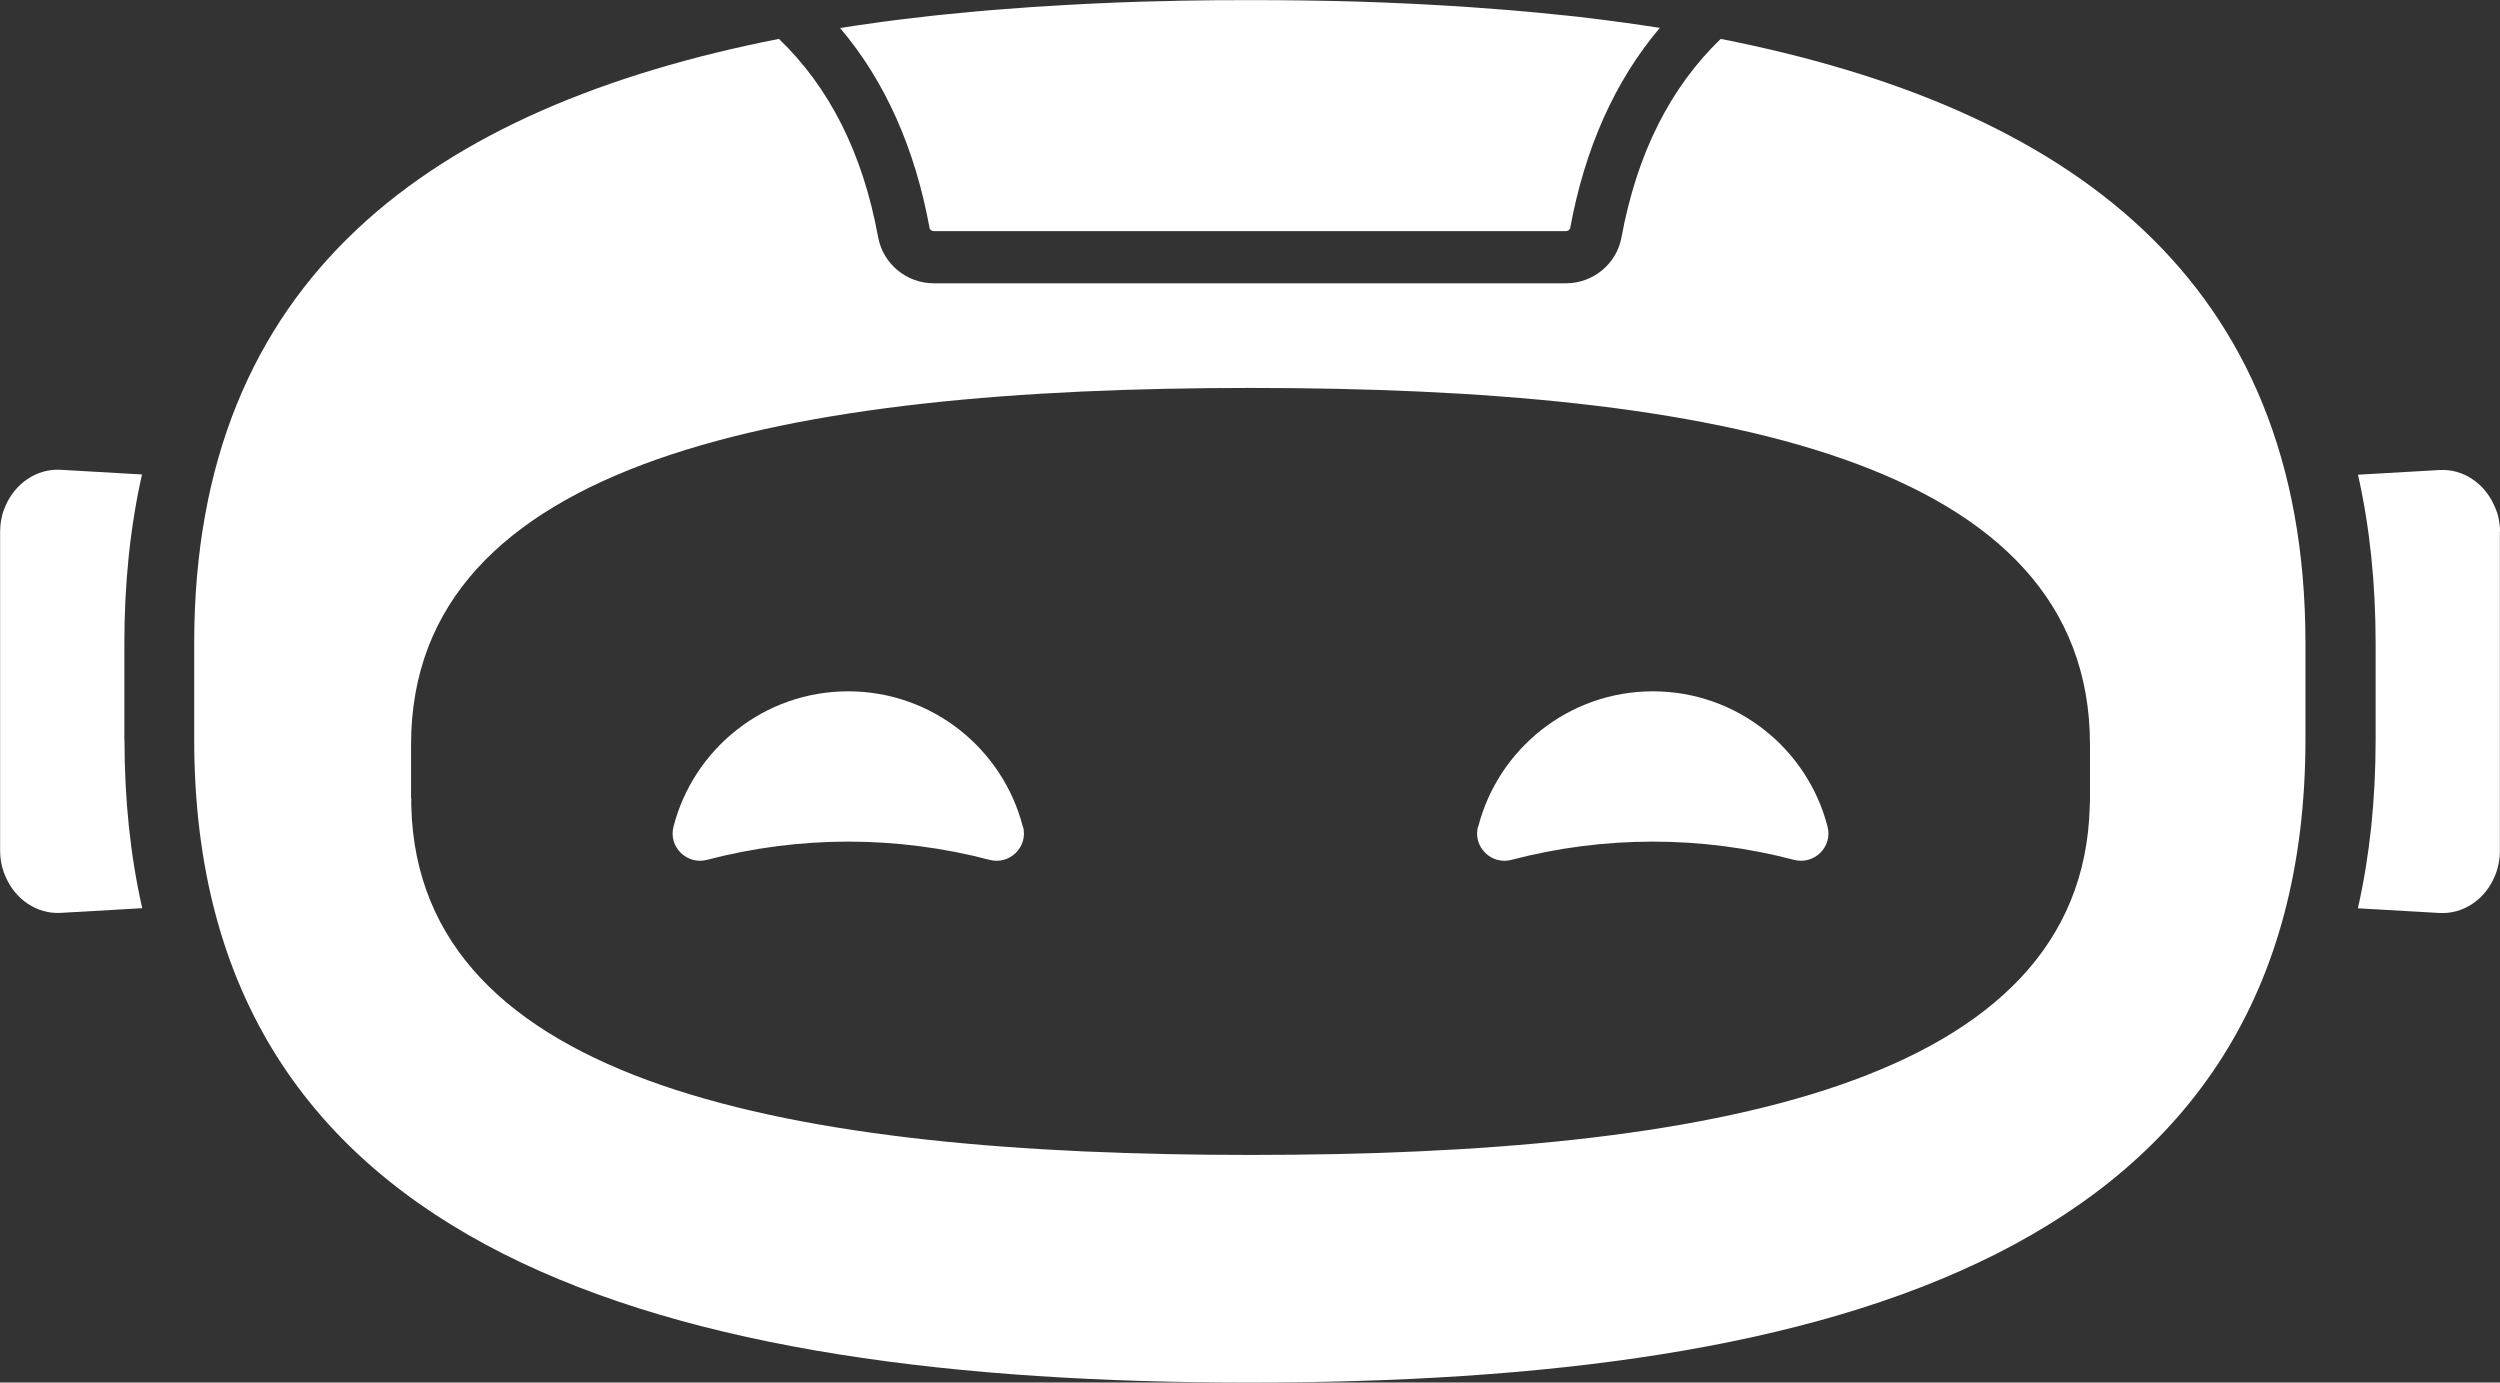 <?xml version="1.0" encoding="UTF-8"?>
<svg id="Layer_2" data-name="Layer 2" xmlns="http://www.w3.org/2000/svg" viewBox="0 0 214.08 118.39">
  <rect x="0" y="0" width="214.08" height="118.39" fill="#333333" stroke="none"/>
  <defs>
    <style>
      .cls-1 {
        fill: #fff;
        stroke-width: 0px;
      }
    </style>
  </defs>
  <g id="Layer_1-2" data-name="Layer 1">
    <g>
      <path class="cls-1" d="m214.08,45.53s0-.06,0-.08c0-.13,0-.25-.02-.38,0-.11-.03-.22-.04-.33-.01-.08-.03-.17-.04-.25-.02-.11-.04-.22-.07-.33-.03-.14-.08-.28-.13-.41,0-.01-.01-.03-.02-.04-.05-.14-.1-.27-.16-.39-.82-1.9-2.65-3.19-4.7-3.07l-6.98.4c1.01,4.49,1.51,9.31,1.51,14.44v8.25c0,5.13-.5,9.94-1.52,14.44l6.99.4c2.05.12,3.89-1.18,4.7-3.07.06-.13.11-.26.16-.4,0-.01,0-.02.01-.03.05-.14.09-.28.13-.42.03-.11.05-.22.07-.34.02-.08.03-.16.04-.24.02-.11.03-.22.04-.33,0-.13.02-.26.02-.38,0-.03,0-.05,0-.08v-27.33Z"/>
      <path class="cls-1" d="m10.65,63.32v-8.25c0-5.13.5-9.96,1.51-14.44l-6.97-.4c-2.05-.12-3.9,1.18-4.71,3.07-.06.13-.12.28-.17.42-.05.14-.1.29-.13.43-.03.13-.06.26-.08.39,0,.04-.01.07-.02.11-.02.14-.04.27-.05.41-.01.16-.02.31-.02.47v27.33c0,.16.01.31.02.47.01.14.03.27.05.41,0,.04.01.07.02.11.02.13.05.27.09.4.04.14.08.29.13.43s.11.29.17.42c.82,1.9,2.66,3.19,4.71,3.07l6.98-.4c-1.02-4.5-1.52-9.31-1.52-14.44Z"/>
      <path class="cls-1" d="m147.35,3.33c-4.31,4.16-7.17,9.78-8.5,17-.42,2.28-2.44,3.93-4.76,3.93h-54.12c-2.32,0-4.34-1.64-4.77-3.93-1.32-7.23-4.18-12.85-8.5-17-29.69,5.85-50.07,20.48-50.07,51.74v8.25c0,44.04,40.47,55.07,90.4,55.07s90.39-11.03,90.39-55.07v-8.25c0-31.26-20.39-45.89-50.08-51.74Zm31.62,65.02c0,.22,0,.45-.02.67-.58,23.88-32.53,29.88-71.86,29.88s-71.29-6-71.87-29.88c-.02-.22-.02-.45-.02-.67v-4.58c0-24.42,32.18-30.55,71.89-30.55s71.88,6.12,71.88,30.55v4.58Z"/>
      <path class="cls-1" d="m35.2,68.35c0,.22,0,.45.02.67,0,.04,0,.1,0,.14,0-.27,0-.54,0-.81Z"/>
      <path class="cls-1" d="m178.97,68.35c0,.28,0,.54,0,.81,0-.04,0-.1,0-.14.02-.22.02-.45.02-.67Z"/>
      <path class="cls-1" d="m142.13,2.39c-3.84,4.54-6.41,10.29-7.67,17.13-.03.15-.19.27-.37.27h-54.12c-.18,0-.35-.12-.37-.27-1.25-6.84-3.82-12.59-7.66-17.12.45-.07.9-.14,1.36-.21,1.56-.23,3.14-.45,4.75-.63.58-.07,1.18-.14,1.77-.21.45-.05.9-.1,1.37-.14.76-.08,1.53-.15,2.3-.22.83-.08,1.67-.15,2.52-.21.75-.06,1.51-.12,2.27-.17.92-.06,1.85-.12,2.78-.17.74-.04,1.48-.08,2.23-.12.75-.04,1.5-.07,2.26-.1.74-.03,1.49-.05,2.24-.08.56-.02,1.12-.03,1.69-.04.54,0,1.08-.03,1.62-.04,1.97-.04,3.96-.05,5.97-.05,3.14,0,6.24.04,9.3.13.74.03,1.48.05,2.21.08.76.03,1.51.06,2.26.1.74.04,1.49.07,2.23.12.97.05,1.95.11,2.91.18.71.05,1.43.11,2.13.16.84.06,1.68.13,2.52.21.73.06,1.45.13,2.18.21.47.04.95.09,1.41.14.62.06,1.23.13,1.85.21,2.07.25,4.1.53,6.09.84Z"/>
      <path class="cls-1" d="m87.61,70.8c.44,1.72-1.15,3.29-2.87,2.83-3.96-1.04-8.03-1.56-12.1-1.56s-8.13.52-12.1,1.56c-1.72.45-3.31-1.11-2.87-2.83,1.71-6.67,7.76-11.6,14.96-11.6s13.25,4.93,14.96,11.6Z"/>
      <path class="cls-1" d="m126.56,70.8c-.44,1.72,1.15,3.29,2.87,2.83,3.96-1.04,8.03-1.56,12.1-1.56,4.07,0,8.13.52,12.1,1.56,1.72.45,3.31-1.11,2.87-2.83-1.71-6.67-7.76-11.6-14.96-11.6-7.2,0-13.25,4.93-14.96,11.6Z"/>
    </g>
  </g>
</svg>